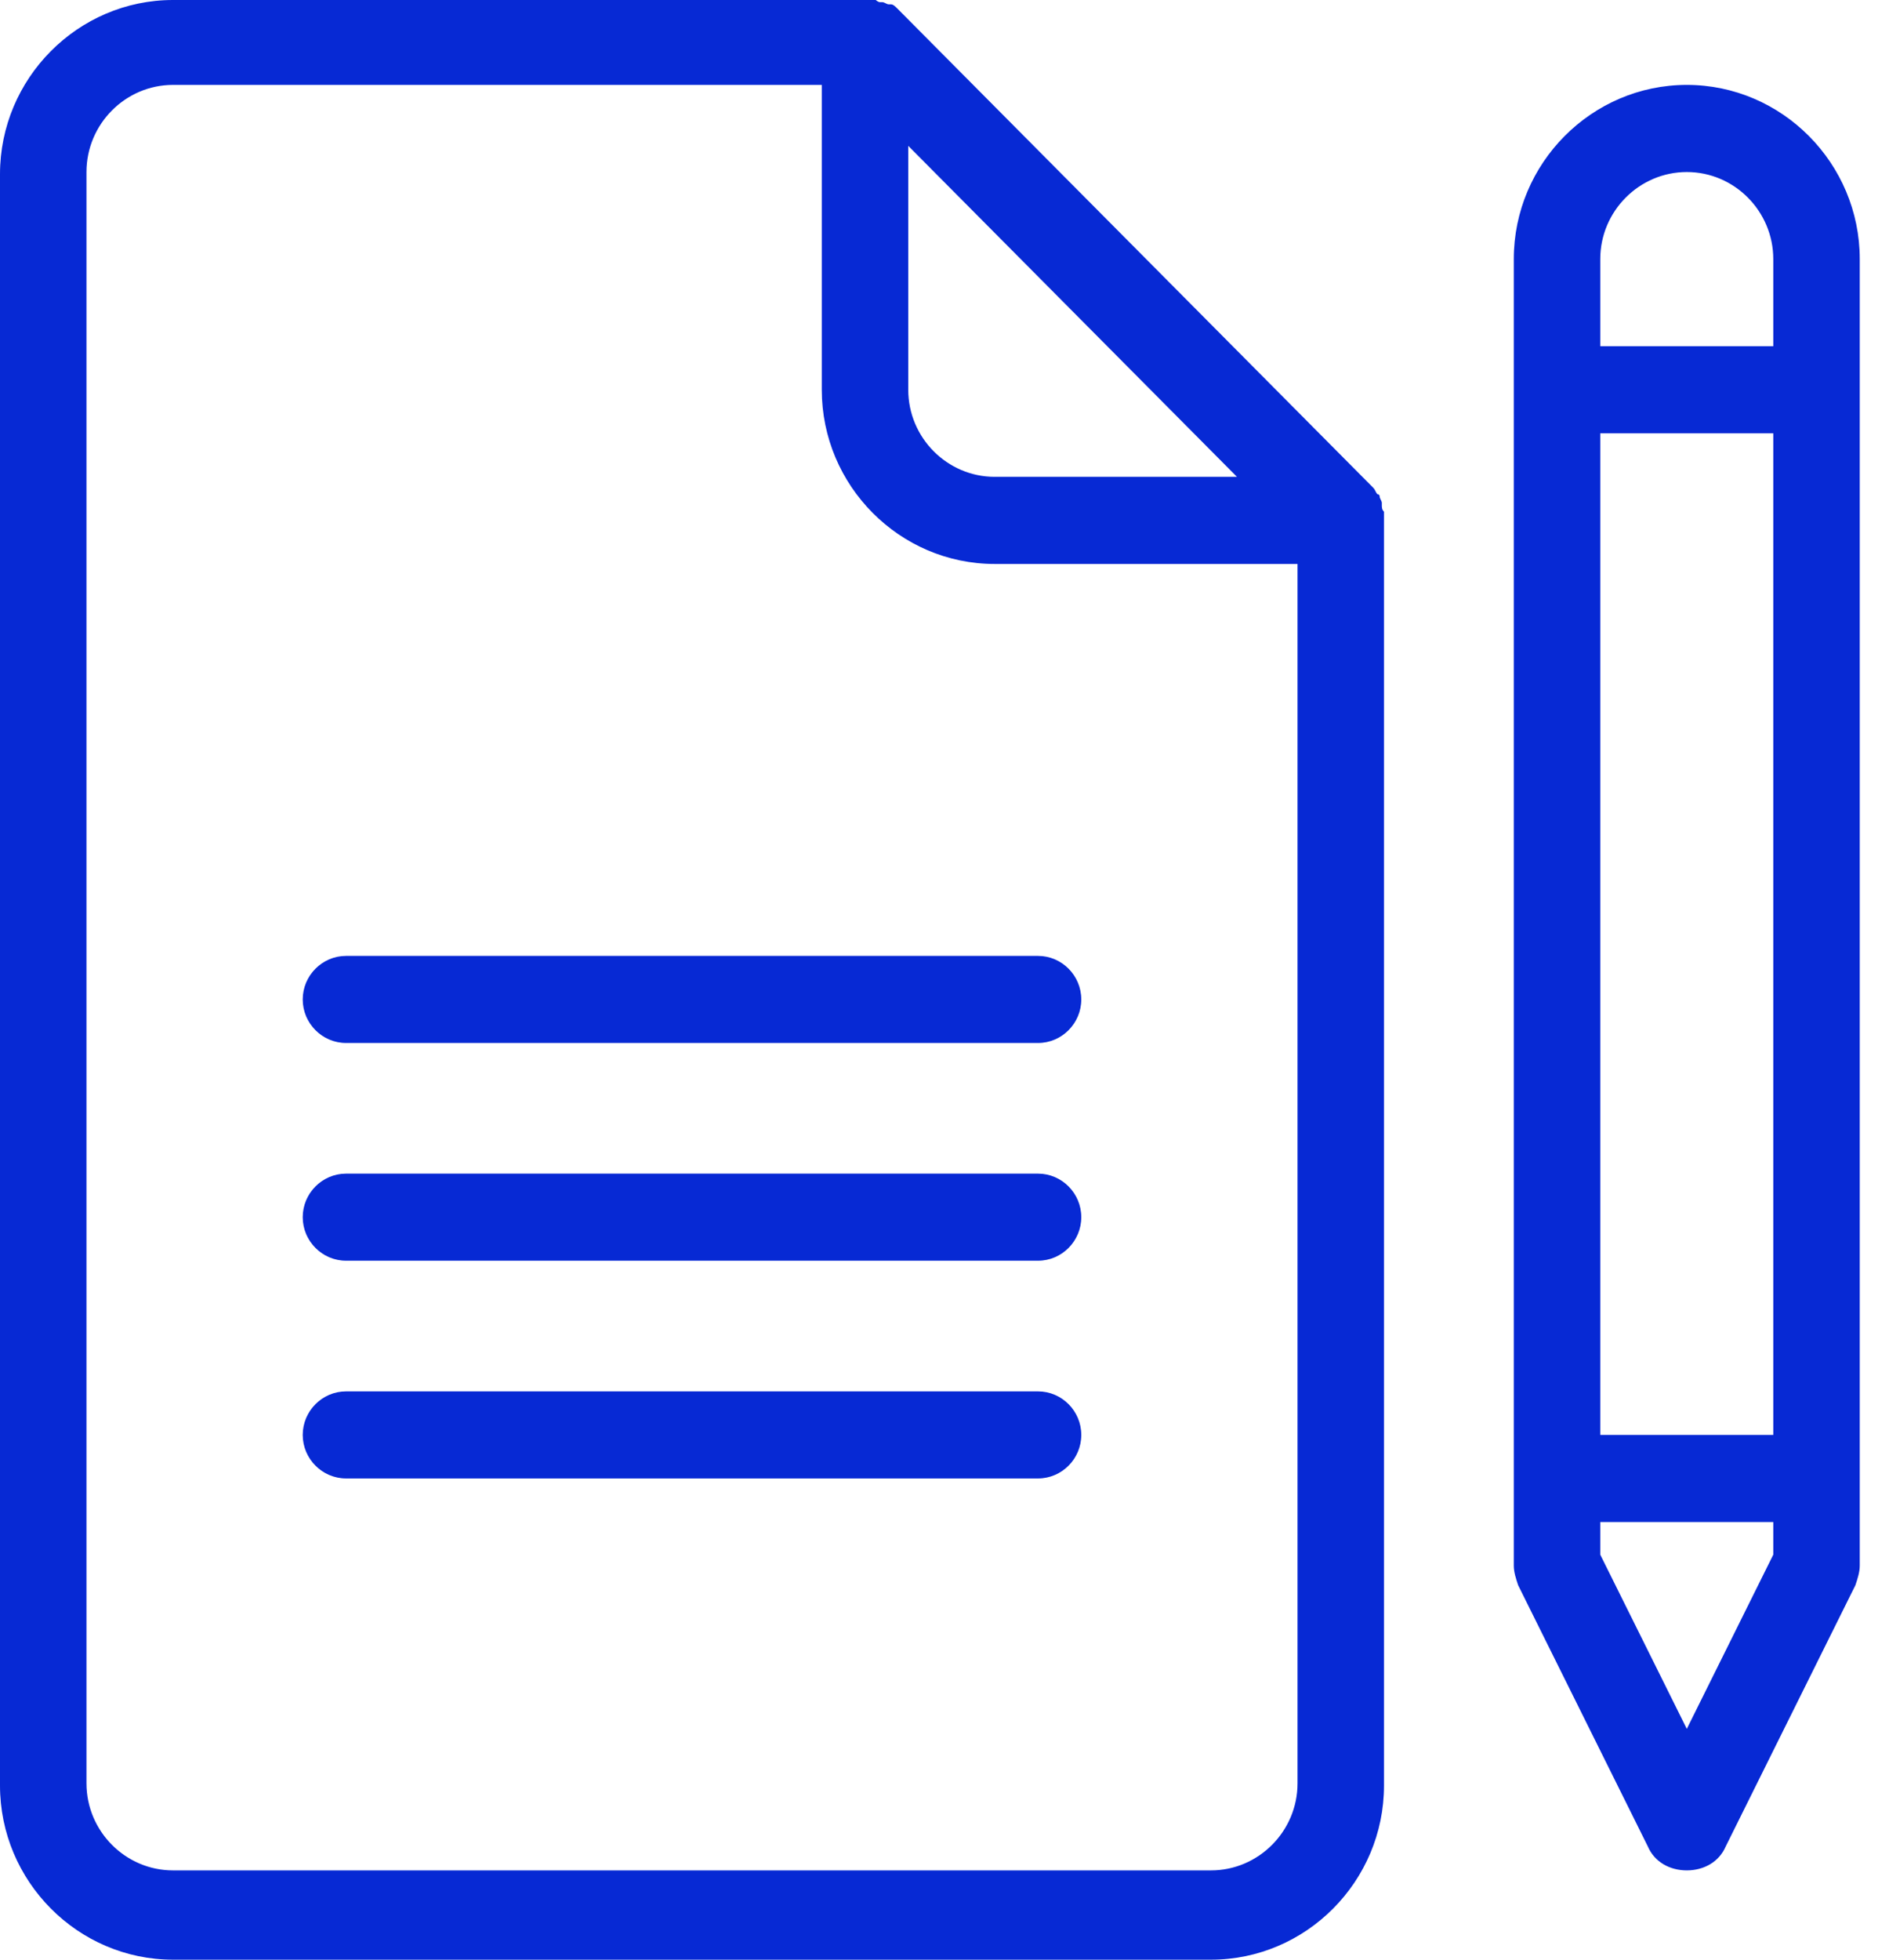 <svg width="27" height="28" viewBox="0 0 27 28" fill="none" xmlns="http://www.w3.org/2000/svg">
<path d="M19.751 7.218V7.187C19.751 7.156 19.72 7.124 19.72 7.093C19.72 7.093 19.72 7.062 19.689 7.062C19.659 7.031 19.659 7 19.628 6.969L12.828 0.124C12.797 0.093 12.766 0.062 12.735 0.062C12.735 0.062 12.735 0.062 12.704 0.062C12.673 0.062 12.642 0.031 12.611 0.031H12.58C12.549 0.031 12.518 0 12.518 0C12.488 0 12.426 0 12.395 0H2.473C1.113 0 0 1.12 0 2.489V25.511C0 26.88 1.113 28 2.473 28H17.309C18.669 28 19.782 26.88 19.782 25.511V7.436C19.782 7.404 19.782 7.342 19.782 7.311C19.751 7.28 19.751 7.249 19.751 7.218ZM12.982 2.084L17.68 6.813H14.218C13.538 6.813 12.982 6.253 12.982 5.569V2.084ZM18.546 25.48C18.546 26.164 17.989 26.724 17.309 26.724H2.473C1.793 26.724 1.236 26.164 1.236 25.48V2.458C1.236 1.773 1.793 1.213 2.473 1.213H11.746V5.569C11.746 6.938 12.858 8.058 14.218 8.058H18.546V25.48ZM15.455 20.502C15.455 20.844 15.177 21.124 14.837 21.124H4.946C4.606 21.124 4.327 20.844 4.327 20.502C4.327 20.16 4.606 19.88 4.946 19.88H14.837C15.177 19.88 15.455 20.16 15.455 20.502ZM15.455 17.391C15.455 17.733 15.177 18.013 14.837 18.013H4.946C4.606 18.013 4.327 17.733 4.327 17.391C4.327 17.049 4.606 16.769 4.946 16.769H14.837C15.177 16.769 15.455 17.049 15.455 17.391ZM4.946 13.658H14.837C15.177 13.658 15.455 13.938 15.455 14.28C15.455 14.622 15.177 14.902 14.837 14.902H4.946C4.606 14.902 4.327 14.622 4.327 14.28C4.327 13.938 4.606 13.658 4.946 13.658ZM24.11 1.213C22.75 1.213 21.637 2.333 21.637 3.702V22.369C21.637 22.462 21.668 22.556 21.699 22.649L23.553 26.382C23.646 26.6 23.862 26.724 24.11 26.724C24.357 26.724 24.573 26.6 24.666 26.382L26.52 22.649C26.551 22.556 26.582 22.462 26.582 22.369V3.702C26.582 2.333 25.47 1.213 24.11 1.213ZM25.346 22.213L24.11 24.702L22.873 22.213V21.747H25.346V22.213ZM25.346 20.502H22.873V6.191H25.346V20.502ZM25.346 4.947H22.873V3.702C22.873 3.018 23.43 2.458 24.11 2.458C24.79 2.458 25.346 3.018 25.346 3.702V4.947Z" fill="#0729D4"/>
</svg>
